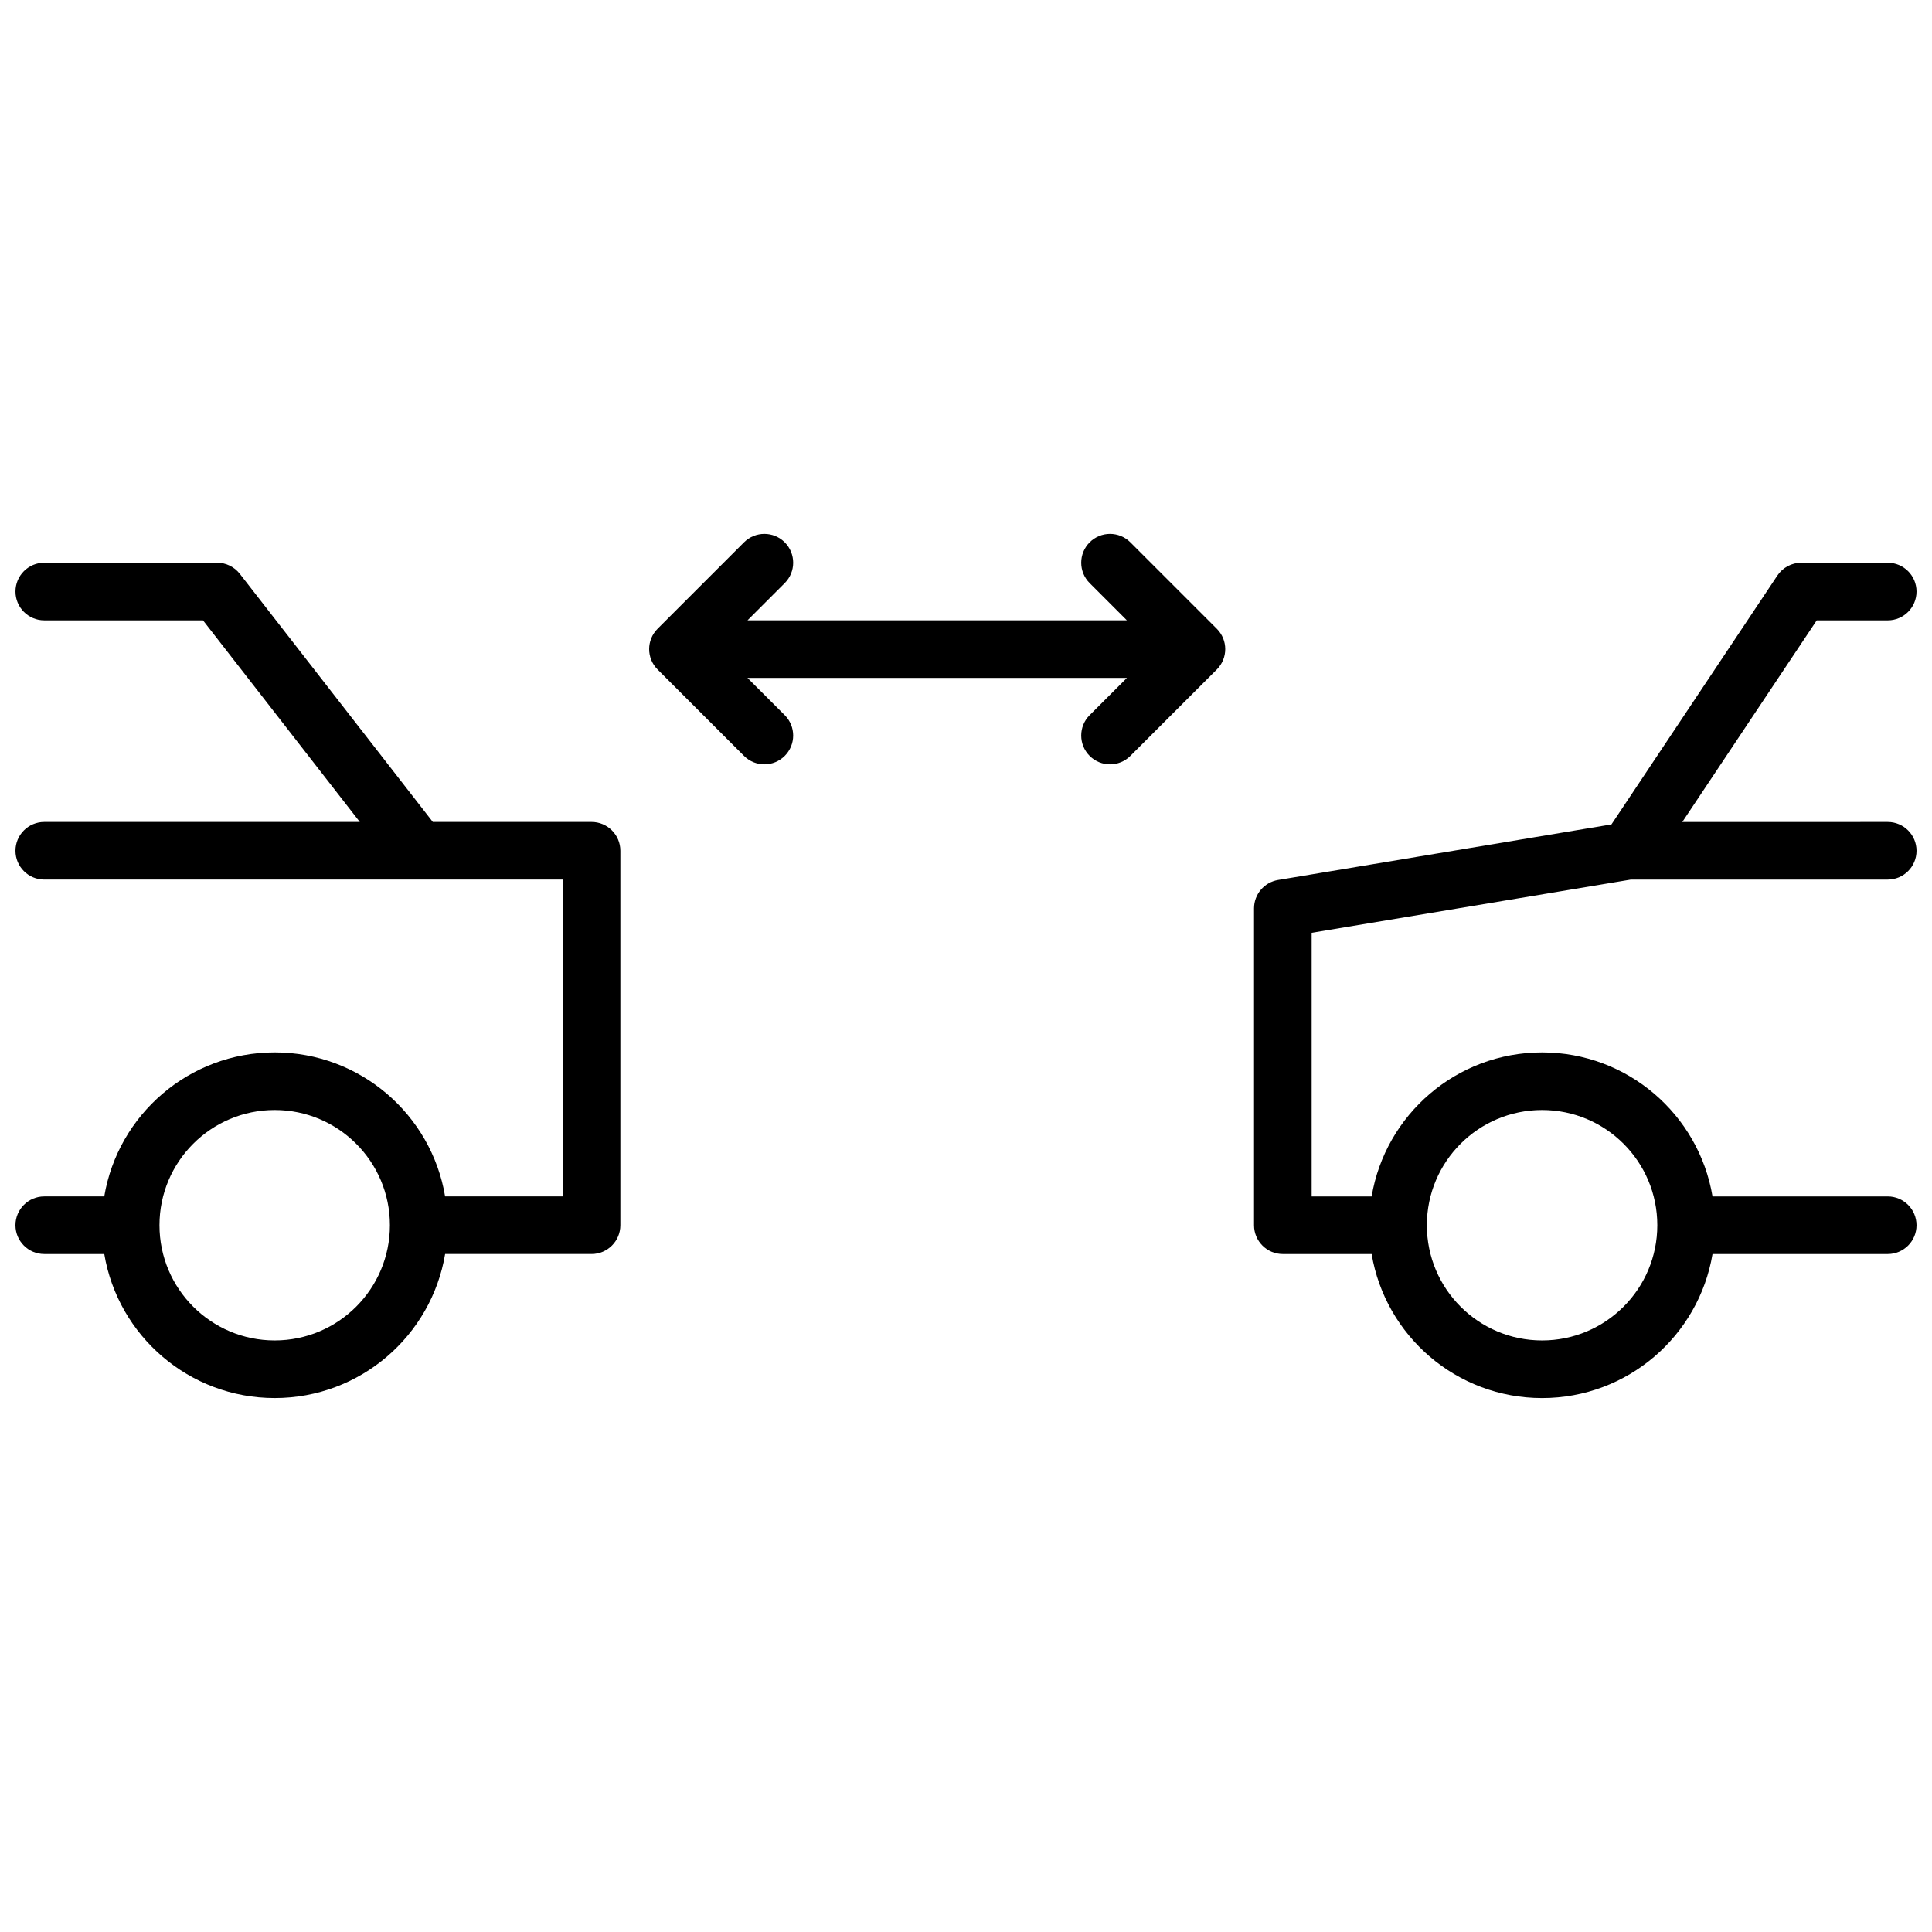 <?xml version="1.0" encoding="UTF-8"?>
<!-- Uploaded to: SVG Repo, www.svgrepo.com, Generator: SVG Repo Mixer Tools -->
<svg width="800px" height="800px" version="1.1" viewBox="144 144 512 512" xmlns="http://www.w3.org/2000/svg">
 <defs>
  <clipPath id="a">
   <path d="m148.09 285h503.81v230h-503.81z"/>
  </clipPath>
 </defs>
 <g clip-path="url(#a)">
  <path d="m171.63 476.33h-15.902c-4.215 0-7.633-3.418-7.633-7.633 0-4.215 3.418-7.633 7.633-7.633h15.902c3.633-21.66 22.473-38.168 45.168-38.168 22.691 0 41.531 16.508 45.164 38.168h31.168v-83.969h-137.4c-4.215 0-7.633-3.418-7.633-7.633s3.418-7.633 7.633-7.633h83.629l-41.562-53.434h-42.066c-4.215 0-7.633-3.418-7.633-7.637 0-4.215 3.418-7.633 7.633-7.633h45.801c2.356 0 4.578 1.09 6.027 2.949l51.141 65.754h42.066c4.219 0 7.637 3.418 7.637 7.633v99.234c0 4.215-3.418 7.633-7.637 7.633h-38.801c-3.633 21.664-22.473 38.168-45.164 38.168-22.695 0-41.535-16.504-45.168-38.168zm45.168 22.902c16.863 0 30.531-13.672 30.531-30.535s-13.668-30.535-30.531-30.535c-16.867 0-30.535 13.672-30.535 30.535s13.668 30.535 30.535 30.535zm427.47-137.4c4.215 0 7.633 3.418 7.633 7.633s-3.418 7.633-7.633 7.633h-68.07l-84.598 14.102v69.867h15.898c3.633-21.66 22.473-38.168 45.168-38.168 22.695 0 41.535 16.508 45.168 38.168h46.434c4.215 0 7.633 3.418 7.633 7.633 0 4.215-3.418 7.633-7.633 7.633h-46.434c-3.633 21.664-22.473 38.168-45.168 38.168-22.695 0-41.535-16.504-45.168-38.168h-23.535c-4.215 0-7.633-3.418-7.633-7.633v-83.969c0-3.731 2.699-6.914 6.379-7.527l88.34-14.723 43.969-65.953c1.414-2.121 3.797-3.398 6.352-3.398h22.898c4.215 0 7.633 3.418 7.633 7.633 0 4.219-3.418 7.637-7.633 7.637h-18.816l-35.621 53.434zm-91.602 137.4c16.863 0 30.535-13.672 30.535-30.535s-13.672-30.535-30.535-30.535-30.535 13.672-30.535 30.535 13.672 30.535 30.535 30.535zm-110.03-190.84-9.867-9.871c-2.981-2.981-2.981-7.812 0-10.797 2.981-2.981 7.812-2.981 10.793 0l22.902 22.902c2.981 2.981 2.981 7.812 0 10.797l-22.902 22.898c-2.981 2.981-7.812 2.981-10.793 0s-2.981-7.812 0-10.797l9.867-9.867h-100.54l9.867 9.867c2.981 2.984 2.981 7.816 0 10.797-2.981 2.981-7.812 2.981-10.793 0l-22.902-22.898c-2.981-2.984-2.981-7.816 0-10.797l22.902-22.902c2.981-2.981 7.812-2.981 10.793 0 2.981 2.984 2.981 7.816 0 10.797l-9.867 9.871z"/>
 </g>
</svg>